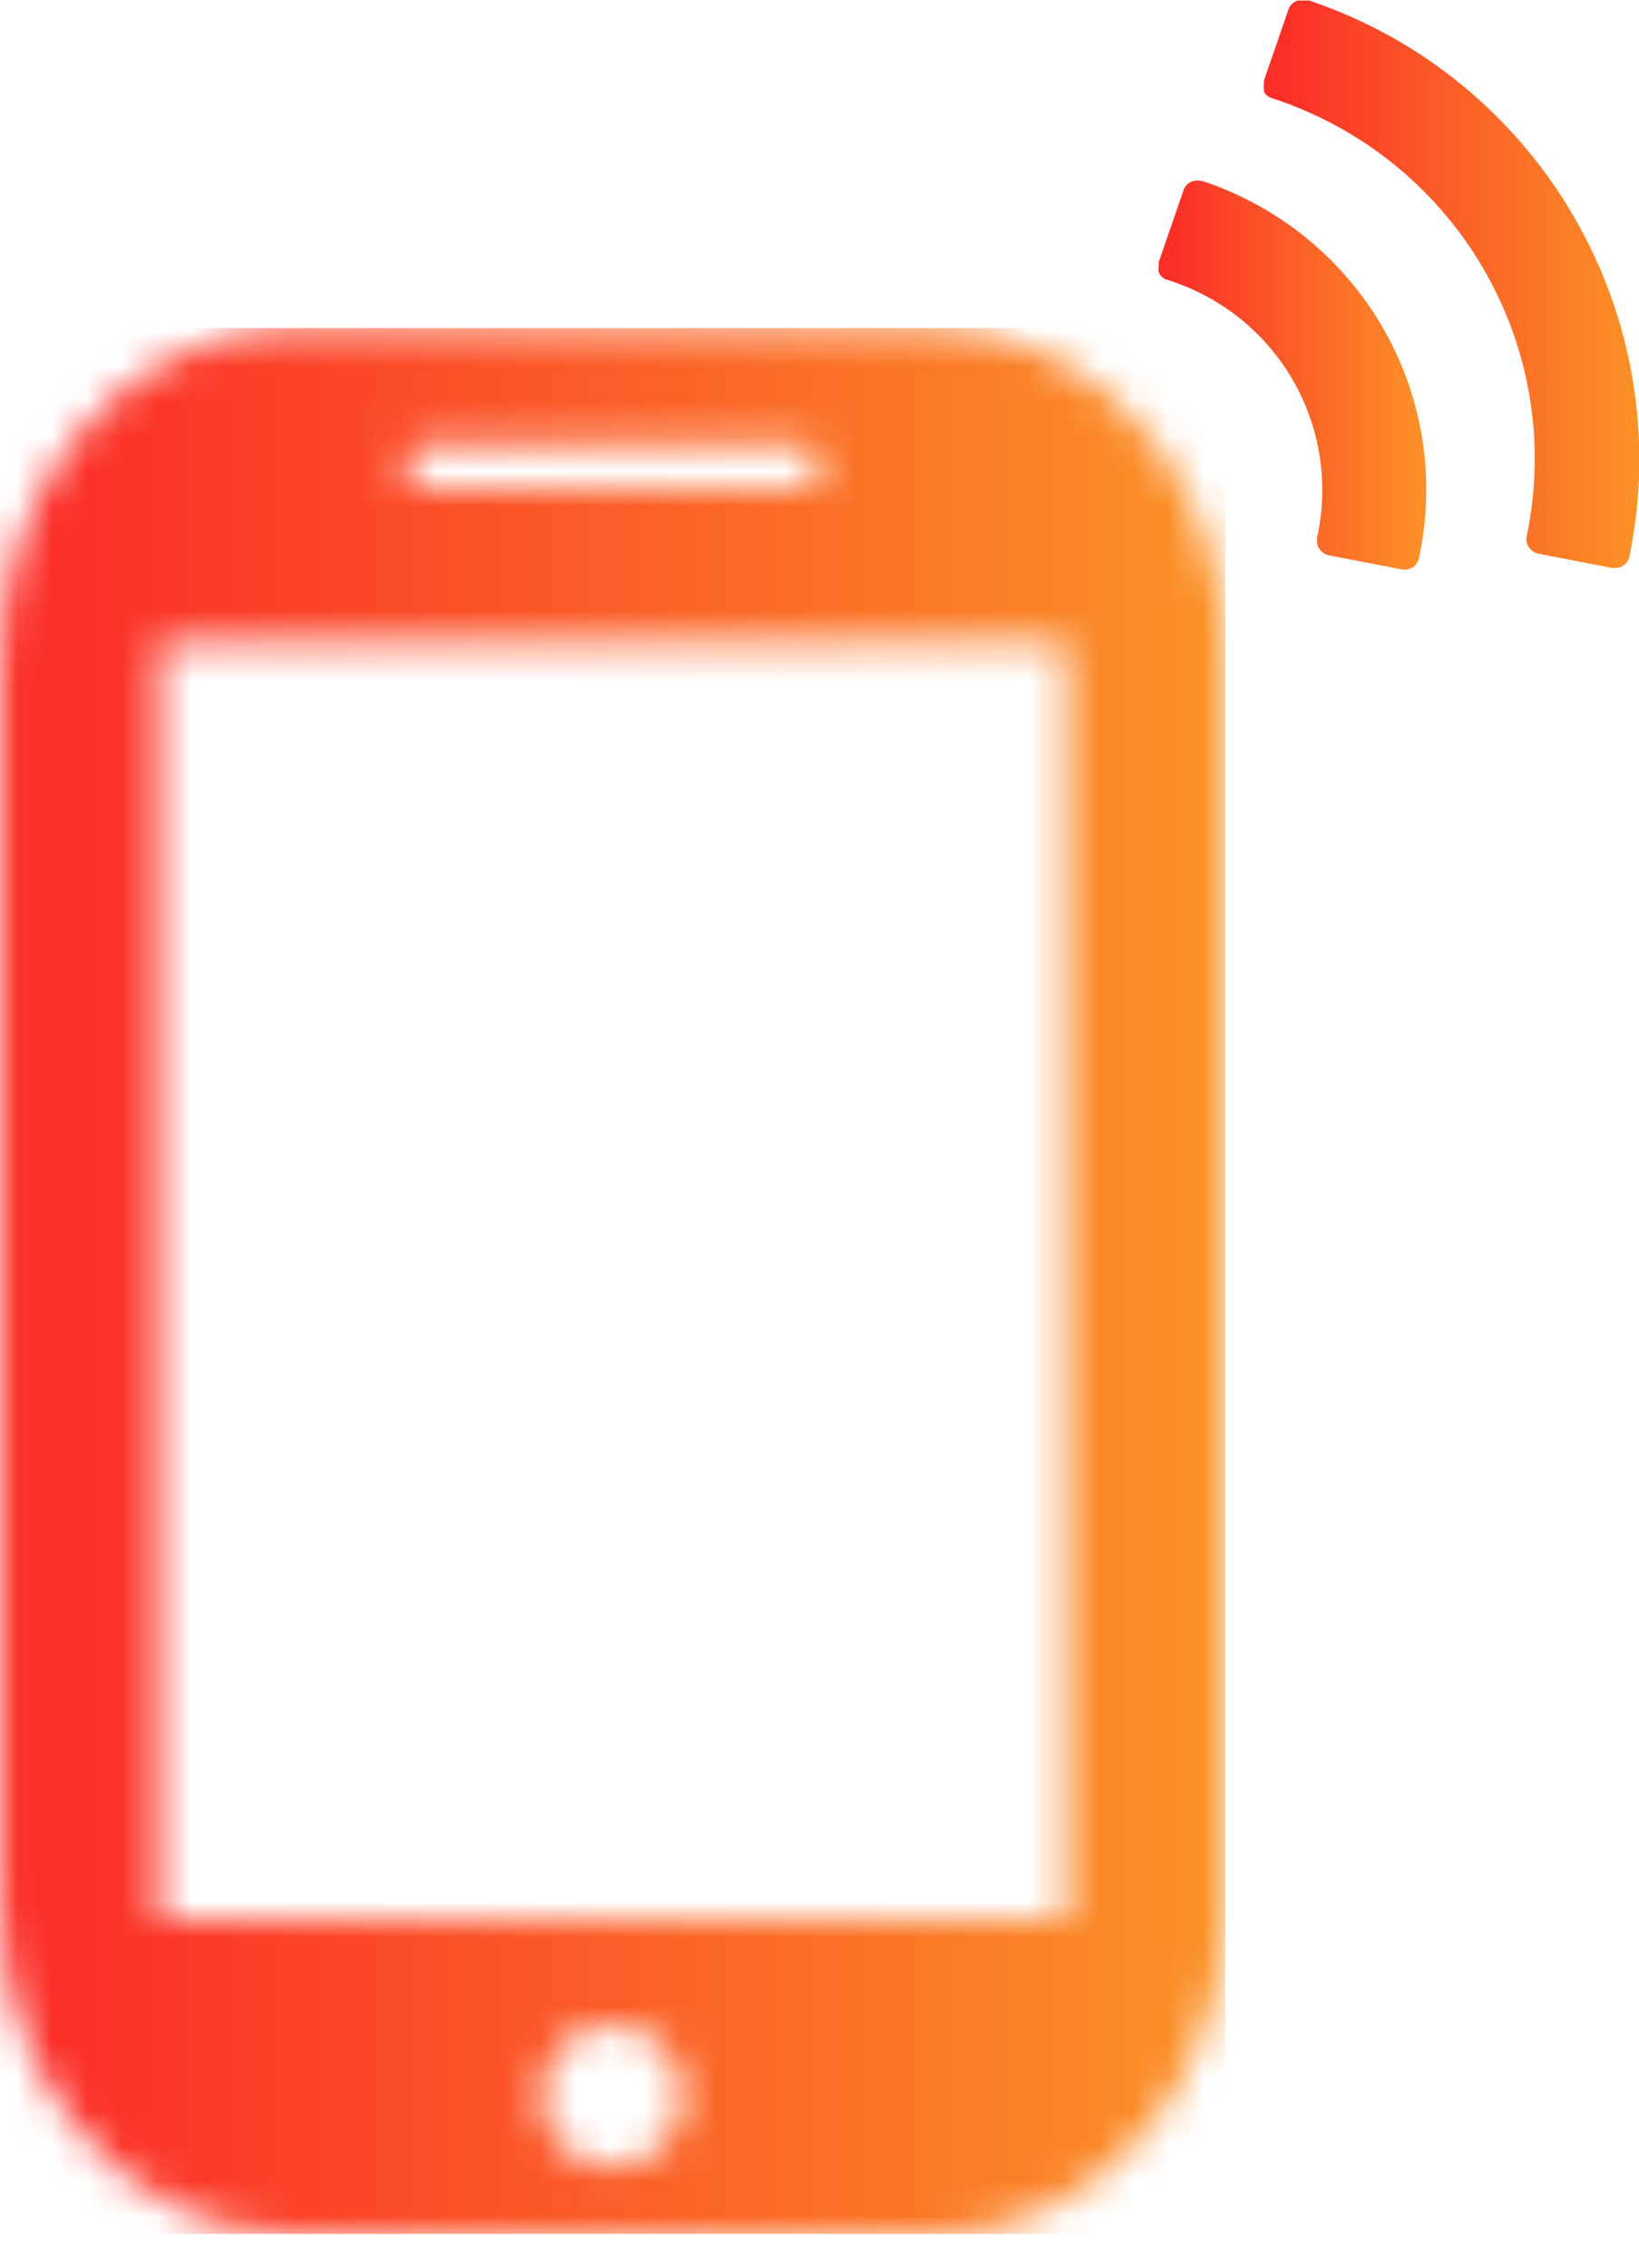 <svg width="47" height="65" viewBox="0 0 47 65" fill="none" xmlns="http://www.w3.org/2000/svg">
<g clip-path="url(#clip0_4092_545)">
<path d="M34.456 5.194C34.229 5.127 34.002 5.24 33.934 5.466L33.231 7.501C33.231 7.501 33.209 7.727 33.231 7.818C33.277 7.908 33.367 7.999 33.481 8.021C36.634 9.016 38.471 12.205 37.768 15.416C37.768 15.53 37.768 15.643 37.836 15.733C37.904 15.823 37.995 15.891 38.108 15.914L40.218 16.321C40.218 16.321 40.263 16.321 40.286 16.321C40.49 16.321 40.649 16.185 40.694 15.982C41.692 11.3 38.993 6.664 34.434 5.172" fill="url(#paint0_linear_4092_545)"/>
<path d="M37.473 0.015C37.269 -0.053 37.019 0.06 36.951 0.264L36.248 2.299C36.248 2.299 36.225 2.525 36.248 2.616C36.271 2.706 36.384 2.796 36.497 2.819C41.783 4.56 44.913 9.943 43.779 15.37C43.756 15.483 43.779 15.596 43.847 15.687C43.915 15.777 44.006 15.845 44.119 15.868L46.229 16.275C46.229 16.275 46.274 16.275 46.319 16.275C46.523 16.275 46.682 16.139 46.728 15.936C48.134 9.061 44.164 2.208 37.473 -0.008" fill="url(#paint1_linear_4092_545)"/>
<mask id="mask0_4092_545" style="mask-type:luminance" maskUnits="userSpaceOnUse" x="0" y="9" width="36" height="56">
<path d="M15.515 60.06C15.515 58.929 16.423 58.024 17.557 58.024C18.691 58.024 19.598 58.929 19.598 60.06C19.598 61.19 18.691 62.095 17.557 62.095C16.423 62.095 15.515 61.19 15.515 60.06ZM4.559 18.426H30.6V54.971H4.559V18.426ZM11.591 13.337C11.591 12.976 11.841 12.704 12.158 12.704H23.001C23.318 12.704 23.568 12.998 23.568 13.337C23.568 13.677 23.318 13.97 23.001 13.97H12.158C11.841 13.97 11.591 13.677 11.591 13.337ZM8.461 9.402C6.056 9.402 3.743 10.556 2.155 12.568C0.771 14.31 0.022 16.549 0.022 18.901V54.542C0.022 56.894 0.771 59.155 2.155 60.874C3.743 62.886 6.034 64.04 8.461 64.04H26.721C29.148 64.04 31.439 62.886 33.027 60.874C34.41 59.132 35.159 56.894 35.159 54.542V18.901C35.159 16.549 34.41 14.287 33.027 12.568C31.439 10.556 29.148 9.402 26.721 9.402H8.438H8.461Z" fill="white"/>
</mask>
<g mask="url(#mask0_4092_545)">
<path d="M35.137 9.402H0V64.04H35.137V9.402Z" fill="url(#paint2_linear_4092_545)"/>
</g>
</g>
<defs>
<linearGradient id="paint0_linear_4092_545" x1="33.556" y1="11.957" x2="40.901" y2="11.957" gradientUnits="userSpaceOnUse">
<stop stop-color="#FB2E28"/>
<stop offset="1" stop-color="#FB9227"/>
</linearGradient>
<linearGradient id="paint1_linear_4092_545" x1="36.708" y1="9.901" x2="47.01" y2="9.901" gradientUnits="userSpaceOnUse">
<stop stop-color="#FB2E28"/>
<stop offset="1" stop-color="#FB9227"/>
</linearGradient>
<linearGradient id="paint2_linear_4092_545" x1="1.532" y1="42.652" x2="35.137" y2="42.652" gradientUnits="userSpaceOnUse">
<stop stop-color="#FB2E28"/>
<stop offset="1" stop-color="#FB9227"/>
</linearGradient>
<clipPath id="clip0_4092_545">
<rect width="47" height="64" fill="white" transform="translate(0 0.016)"/>
</clipPath>
</defs>
</svg>
